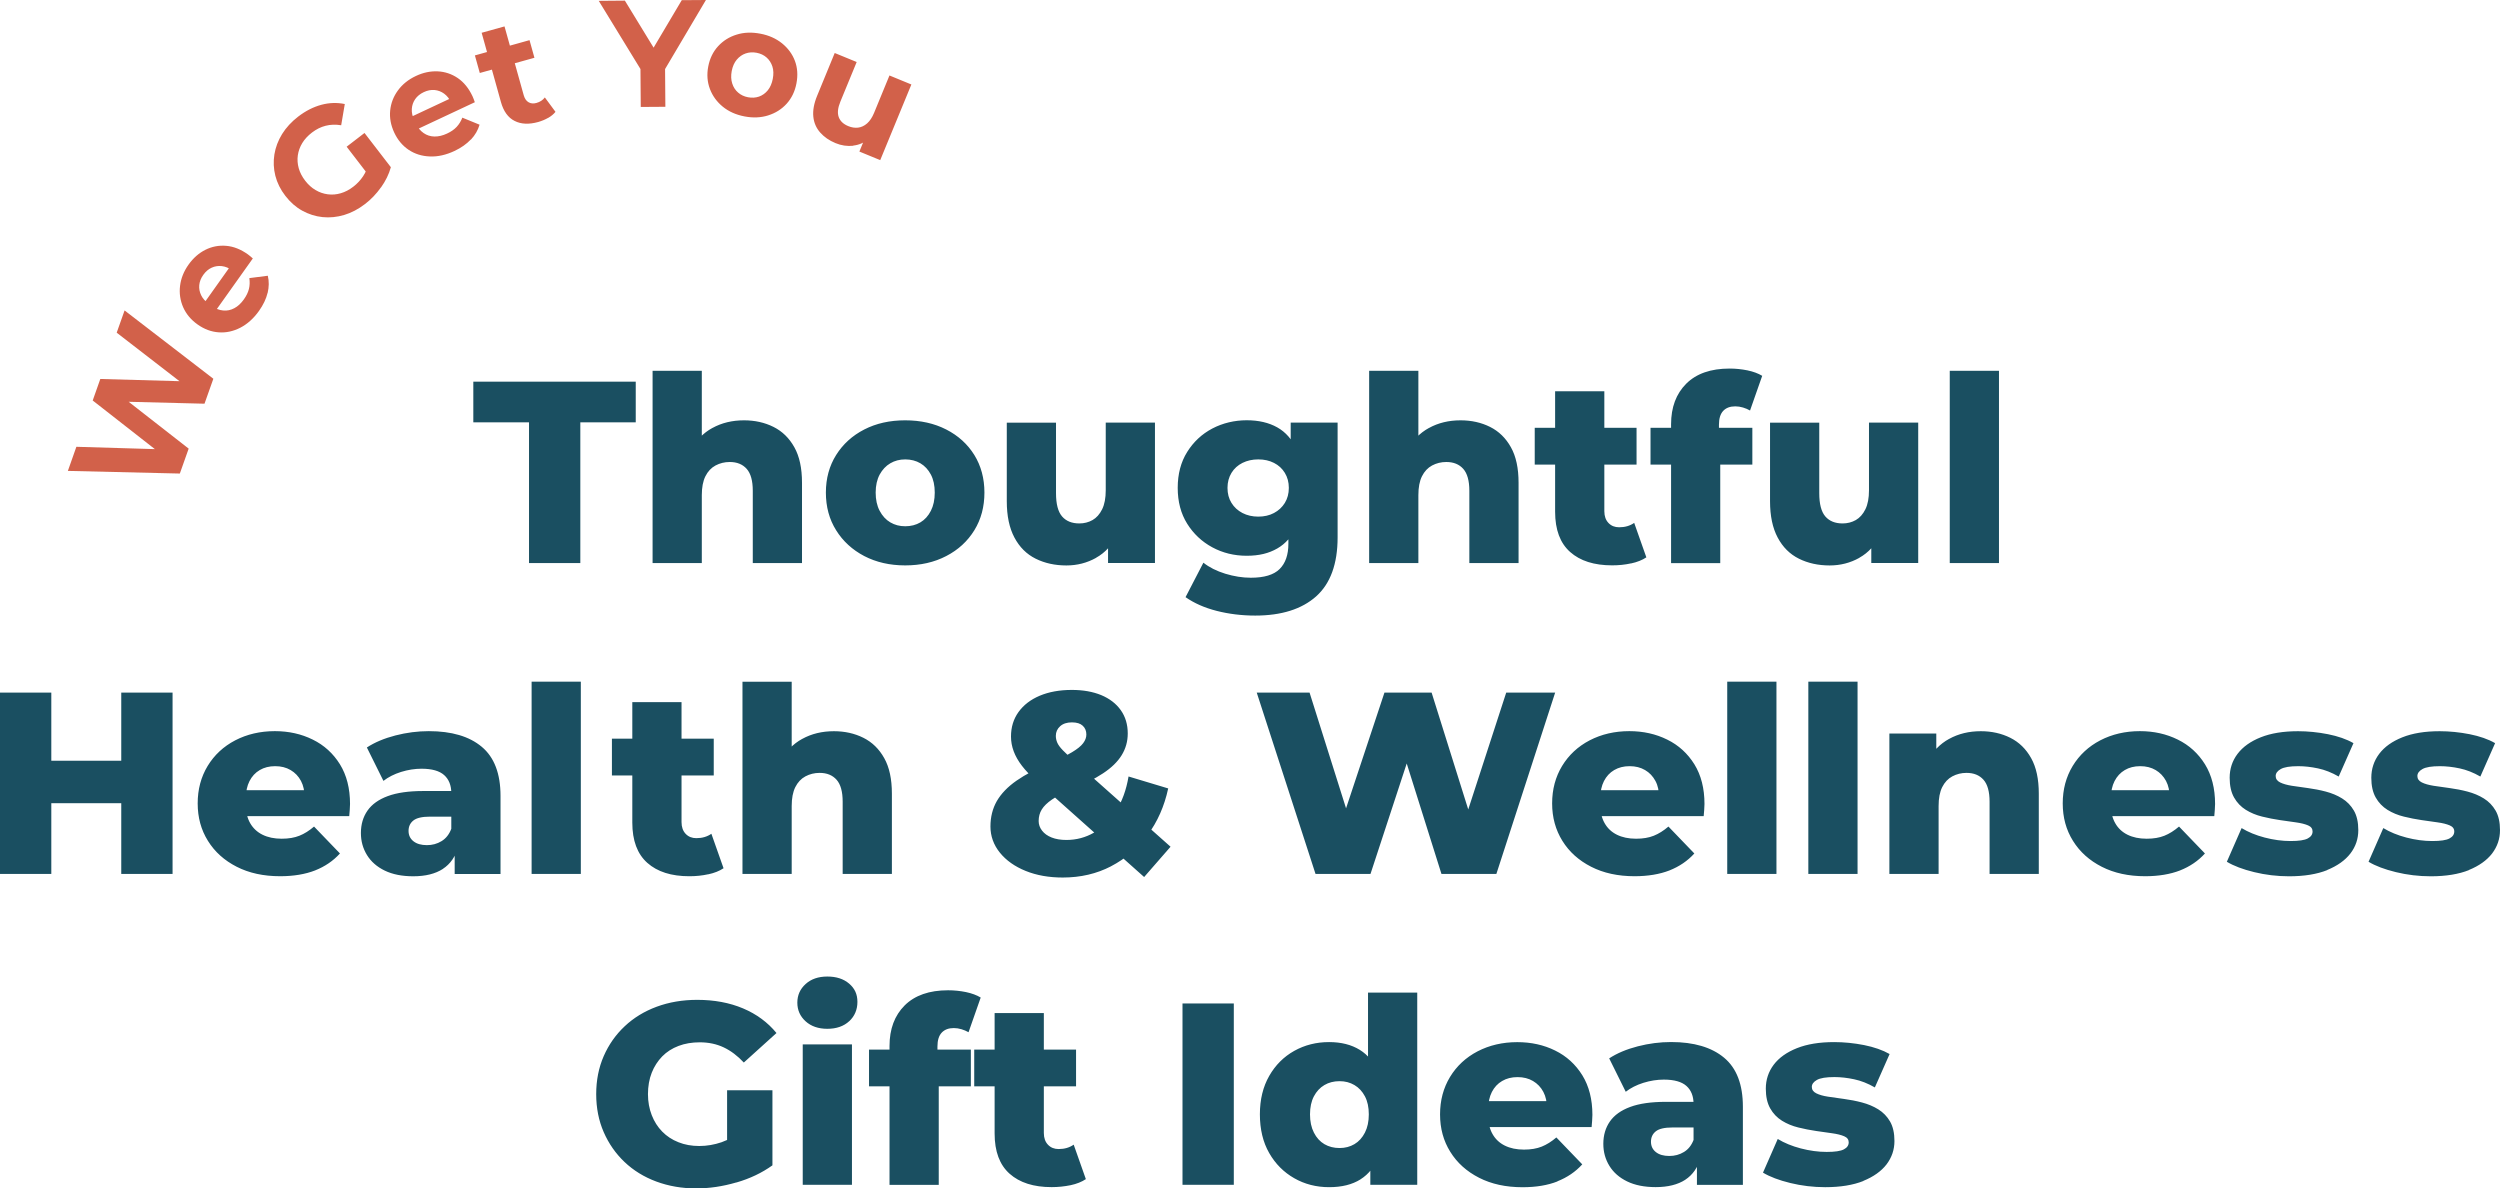 <?xml version="1.0" encoding="UTF-8"?><svg id="Layer_1" xmlns="http://www.w3.org/2000/svg" xmlns:xlink="http://www.w3.org/1999/xlink" viewBox="0 0 443.89 211.01"><defs><style>.cls-1{clip-path:url(#clippath);}.cls-2{fill:none;}.cls-2,.cls-3,.cls-4{stroke-width:0px;}.cls-3{fill:#1a4f61;}.cls-4{fill:#d2614a;}</style><clipPath id="clippath"><rect class="cls-2" width="443.89" height="211.01"/></clipPath></defs><g class="cls-1"><path class="cls-3" d="M330.83,209.68c1.82-.74,3.2-1.72,4.14-2.94.93-1.23,1.4-2.61,1.4-4.14,0-1.41-.26-2.57-.78-3.47-.52-.9-1.22-1.62-2.09-2.16-.87-.54-1.84-.94-2.9-1.22-1.06-.28-2.11-.48-3.15-.62-1.04-.14-2-.28-2.88-.41s-1.57-.34-2.09-.6c-.52-.26-.78-.64-.78-1.13s.3-.9.9-1.24c.6-.34,1.63-.51,3.11-.51,1.1,0,2.27.13,3.5.39,1.23.26,2.45.74,3.68,1.45l2.62-5.93c-1.23-.7-2.74-1.23-4.53-1.59-1.79-.35-3.57-.53-5.31-.53-2.61,0-4.82.36-6.62,1.08-1.81.72-3.18,1.7-4.12,2.94-.93,1.24-1.4,2.66-1.4,4.25,0,1.41.26,2.58.78,3.5.52.92,1.22,1.65,2.09,2.19.87.54,1.84.94,2.9,1.2,1.06.26,2.11.47,3.15.62,1.04.15,2,.29,2.88.41.87.12,1.58.3,2.12.53.54.23.8.59.8,1.08,0,.52-.28.94-.85,1.24-.57.31-1.59.46-3.06.46s-3.04-.21-4.6-.62c-1.56-.41-2.93-.97-4.09-1.68l-2.62,5.98c1.23.74,2.84,1.35,4.85,1.84s4.07.74,6.19.74c2.7,0,4.96-.37,6.79-1.1M299.23,209.47c1.33-.87,2.23-2.17,2.69-3.89l-1.2-3.22c-.37.98-.94,1.71-1.72,2.18-.78.48-1.65.71-2.6.71-1.01,0-1.81-.23-2.39-.69-.58-.46-.87-1.07-.87-1.84s.28-1.38.85-1.84c.57-.46,1.56-.69,2.97-.69h4.69v-4.55h-5.89c-2.58,0-4.68.3-6.3.9-1.63.6-2.83,1.46-3.61,2.58-.78,1.12-1.17,2.45-1.17,3.98,0,1.44.36,2.74,1.08,3.91.72,1.17,1.77,2.09,3.15,2.76,1.38.67,3.07,1.01,5.06,1.01,2.18,0,3.93-.44,5.27-1.31M309.46,210.37v-13.85c0-3.96-1.11-6.86-3.34-8.72-2.22-1.85-5.36-2.78-9.41-2.78-1.96,0-3.93.25-5.91.76s-3.67,1.22-5.08,2.14l2.94,5.93c.86-.67,1.9-1.2,3.13-1.59,1.23-.38,2.44-.57,3.63-.57,1.84,0,3.18.38,4.02,1.13.84.75,1.26,1.82,1.26,3.2v8.56l.6,1.15v4.65h8.14ZM276.52,209.75c1.75-.69,3.22-1.69,4.42-3.01l-4.6-4.78c-.86.74-1.73,1.28-2.6,1.63-.87.35-1.93.53-3.15.53-1.32,0-2.45-.24-3.4-.71-.95-.47-1.68-1.16-2.18-2.05-.51-.89-.76-1.95-.76-3.17v-1.33c0-1.13.21-2.12.64-2.97.43-.84,1.04-1.5,1.82-1.95.78-.46,1.69-.69,2.74-.69s1.96.23,2.74.69c.78.46,1.4,1.1,1.84,1.93.44.83.65,1.81.62,2.94l3.31-1.29h-15.09v4.6h19.73c.03-.34.06-.7.09-1.1.03-.4.05-.75.05-1.06,0-2.76-.6-5.11-1.79-7.04-1.2-1.93-2.81-3.4-4.83-4.39-2.02-1-4.26-1.49-6.72-1.49-2.61,0-4.95.55-7.04,1.63-2.09,1.09-3.72,2.61-4.9,4.55-1.18,1.95-1.77,4.16-1.77,6.65s.6,4.7,1.82,6.65c1.21,1.95,2.91,3.48,5.11,4.6,2.19,1.12,4.76,1.68,7.71,1.68,2.39,0,4.46-.34,6.21-1.03M251.64,210.37v-34.13h-8.74v13.39l.46,8.23-.05,8.23v4.28h8.33ZM235.15,203.15c-.78-.46-1.4-1.14-1.86-2.05-.46-.9-.69-1.99-.69-3.24s.23-2.32.69-3.2c.46-.87,1.08-1.54,1.86-2,.78-.46,1.68-.69,2.69-.69s1.86.23,2.65.69c.78.46,1.4,1.13,1.86,2,.46.87.69,1.94.69,3.2s-.23,2.34-.69,3.24c-.46.9-1.08,1.59-1.86,2.05-.78.46-1.66.69-2.65.69s-1.91-.23-2.69-.69M241.56,209.4c1.47-.92,2.58-2.33,3.31-4.23.74-1.9,1.1-4.34,1.1-7.31s-.38-5.32-1.15-7.22c-.77-1.9-1.89-3.31-3.38-4.23-1.49-.92-3.31-1.38-5.45-1.38-2.27,0-4.33.52-6.19,1.56-1.86,1.04-3.34,2.52-4.44,4.44-1.1,1.92-1.66,4.19-1.66,6.83s.55,4.96,1.66,6.88c1.1,1.92,2.58,3.4,4.44,4.46,1.85,1.06,3.92,1.59,6.19,1.59s4.09-.46,5.57-1.38M219.07,178.17h-9.11v32.2h9.11v-32.2ZM191.06,186.36h-18.08v6.53h18.08v-6.53ZM190.09,210.44c1.07-.23,1.98-.59,2.71-1.08l-2.16-6.12c-.74.52-1.63.78-2.67.78-.77,0-1.4-.25-1.89-.76-.49-.51-.74-1.2-.74-2.09v-21.3h-8.74v21.39c0,3.19.89,5.57,2.67,7.15,1.78,1.58,4.26,2.37,7.45,2.37,1.17,0,2.28-.12,3.36-.34M172.38,186.36h-18.08v6.53h18.08v-6.53ZM166.68,210.37v-19.14l-.23-3.63v-1.79c0-1.1.25-1.92.76-2.46.51-.54,1.22-.81,2.14-.81.46,0,.92.07,1.38.21.46.14.87.32,1.24.53l2.16-6.16c-.71-.43-1.58-.75-2.62-.97-1.04-.21-2.1-.32-3.17-.32-3.34,0-5.91.9-7.71,2.69-1.79,1.79-2.69,4.19-2.69,7.2v24.66h8.74ZM150.79,181.32c.96-.9,1.45-2.05,1.45-3.43s-.49-2.4-1.47-3.24c-.98-.84-2.27-1.26-3.87-1.26s-2.88.44-3.86,1.33c-.98.89-1.47,1.99-1.47,3.31s.49,2.42,1.47,3.31c.98.89,2.27,1.33,3.86,1.33s2.92-.45,3.89-1.36M151.27,185.44h-8.74v24.93h8.74v-24.93ZM137.15,206.92v-13.34h-8.05v12.14l8.05,1.2ZM130.75,209.96c2.42-.7,4.55-1.72,6.39-3.04l-5.11-6.39c-1.32,1.07-2.62,1.83-3.91,2.28-1.29.44-2.61.67-3.96.67s-2.58-.22-3.7-.67c-1.12-.44-2.08-1.07-2.88-1.89-.8-.81-1.42-1.79-1.86-2.92-.44-1.13-.67-2.38-.67-3.73s.22-2.67.67-3.8c.44-1.12,1.07-2.08,1.86-2.9.8-.81,1.76-1.43,2.9-1.86,1.13-.43,2.39-.64,3.77-.64,1.56,0,2.98.3,4.25.9,1.27.6,2.46,1.5,3.57,2.69l5.8-5.24c-1.56-1.9-3.54-3.36-5.93-4.37-2.39-1.01-5.11-1.52-8.14-1.52-2.61,0-5.01.41-7.2,1.22-2.19.81-4.09,1.97-5.68,3.47-1.6,1.5-2.84,3.27-3.73,5.31-.89,2.04-1.33,4.29-1.33,6.74s.44,4.7,1.33,6.74c.89,2.04,2.12,3.81,3.7,5.31,1.58,1.5,3.46,2.66,5.64,3.47,2.18.81,4.54,1.22,7.08,1.22,2.33,0,4.71-.35,7.13-1.06"/><path class="cls-3" d="M438.35,154.48c1.82-.74,3.2-1.72,4.14-2.94.93-1.23,1.4-2.61,1.4-4.14,0-1.41-.26-2.57-.78-3.47-.52-.9-1.22-1.62-2.09-2.16-.87-.54-1.84-.94-2.9-1.22-1.06-.28-2.11-.48-3.15-.62s-2-.28-2.88-.41c-.87-.14-1.57-.34-2.09-.6-.52-.26-.78-.64-.78-1.13s.3-.9.9-1.24c.6-.34,1.63-.51,3.1-.51,1.1,0,2.27.13,3.5.39,1.23.26,2.45.74,3.68,1.45l2.62-5.93c-1.23-.71-2.74-1.23-4.53-1.59-1.79-.35-3.57-.53-5.31-.53-2.61,0-4.82.36-6.62,1.08-1.81.72-3.18,1.7-4.12,2.94-.93,1.24-1.4,2.66-1.4,4.25,0,1.41.26,2.58.78,3.5s1.22,1.65,2.09,2.19c.87.54,1.84.94,2.9,1.2,1.06.26,2.11.47,3.15.62,1.04.15,2,.29,2.88.41.87.12,1.58.3,2.12.53.54.23.81.59.81,1.08,0,.52-.28.94-.85,1.24-.57.31-1.59.46-3.06.46s-3.04-.21-4.6-.62c-1.56-.41-2.93-.97-4.09-1.68l-2.62,5.98c1.23.74,2.84,1.35,4.85,1.84,2.01.49,4.07.74,6.19.74,2.7,0,4.96-.37,6.79-1.1M413.19,154.48c1.82-.74,3.2-1.72,4.14-2.94.94-1.23,1.4-2.61,1.4-4.14,0-1.41-.26-2.57-.78-3.47-.52-.9-1.22-1.62-2.09-2.16-.87-.54-1.84-.94-2.9-1.22-1.06-.28-2.11-.48-3.15-.62-1.04-.14-2-.28-2.88-.41-.87-.14-1.57-.34-2.09-.6-.52-.26-.78-.64-.78-1.13s.3-.9.9-1.24c.6-.34,1.63-.51,3.11-.51,1.1,0,2.27.13,3.5.39,1.23.26,2.45.74,3.68,1.45l2.62-5.93c-1.23-.71-2.74-1.23-4.53-1.59-1.79-.35-3.57-.53-5.31-.53-2.61,0-4.82.36-6.62,1.08-1.81.72-3.18,1.7-4.12,2.94-.94,1.24-1.4,2.66-1.4,4.25,0,1.41.26,2.58.78,3.5.52.92,1.22,1.65,2.09,2.19.87.54,1.84.94,2.9,1.2,1.06.26,2.11.47,3.15.62,1.04.15,2,.29,2.88.41.87.12,1.58.3,2.12.53.54.23.8.59.8,1.08,0,.52-.28.94-.85,1.24-.57.31-1.59.46-3.06.46s-3.04-.21-4.6-.62c-1.56-.41-2.93-.97-4.09-1.68l-2.62,5.98c1.23.74,2.84,1.35,4.85,1.84,2.01.49,4.07.74,6.19.74,2.7,0,4.96-.37,6.79-1.1M387.08,154.55c1.75-.69,3.22-1.69,4.42-3.01l-4.6-4.78c-.86.74-1.73,1.28-2.6,1.63-.87.35-1.92.53-3.15.53-1.32,0-2.45-.24-3.4-.71-.95-.47-1.68-1.16-2.18-2.05-.51-.89-.76-1.95-.76-3.17v-1.33c0-1.13.21-2.12.64-2.97.43-.84,1.04-1.5,1.82-1.96.78-.46,1.69-.69,2.74-.69s1.95.23,2.74.69c.78.46,1.39,1.1,1.84,1.93.44.83.65,1.81.62,2.94l3.31-1.29h-15.09v4.6h19.73c.03-.34.06-.71.09-1.1.03-.4.05-.75.05-1.06,0-2.76-.6-5.11-1.79-7.04-1.2-1.93-2.81-3.4-4.83-4.39-2.02-1-4.26-1.5-6.72-1.5-2.61,0-4.95.55-7.04,1.63-2.09,1.09-3.72,2.61-4.9,4.55-1.18,1.95-1.77,4.16-1.77,6.65s.6,4.7,1.82,6.65c1.21,1.95,2.91,3.48,5.11,4.6,2.19,1.12,4.76,1.68,7.7,1.68,2.39,0,4.46-.35,6.21-1.03M346.1,131.18c-1.66.9-2.96,2.26-3.91,4.07l1.61,2.07v-7.08h-8.33v24.93h8.74v-12.05c0-1.38.21-2.5.64-3.36.43-.86,1.03-1.5,1.79-1.91.77-.41,1.61-.62,2.53-.62,1.29,0,2.29.41,3.01,1.22.72.81,1.08,2.11,1.08,3.89v12.83h8.74v-14.26c0-2.58-.45-4.68-1.36-6.3-.9-1.62-2.14-2.83-3.7-3.61-1.56-.78-3.31-1.17-5.24-1.17-2.09,0-3.96.45-5.61,1.36M329.82,121.04h-8.74v34.13h8.74v-34.13ZM315.42,121.04h-8.74v34.13h8.74v-34.13ZM296.42,154.55c1.75-.69,3.22-1.69,4.42-3.01l-4.6-4.78c-.86.74-1.73,1.28-2.6,1.63-.87.35-1.92.53-3.15.53-1.32,0-2.45-.24-3.4-.71-.95-.47-1.68-1.16-2.18-2.05-.51-.89-.76-1.95-.76-3.17v-1.33c0-1.13.21-2.12.64-2.97.43-.84,1.03-1.5,1.82-1.96s1.69-.69,2.74-.69,1.95.23,2.74.69,1.39,1.1,1.84,1.93c.45.83.65,1.81.62,2.94l3.31-1.29h-15.09v4.6h19.73c.03-.34.06-.71.09-1.1.03-.4.05-.75.05-1.06,0-2.76-.6-5.11-1.79-7.04-1.2-1.93-2.81-3.4-4.83-4.39-2.02-1-4.26-1.5-6.72-1.5-2.61,0-4.95.55-7.04,1.63-2.09,1.09-3.72,2.61-4.9,4.55-1.18,1.95-1.77,4.16-1.77,6.65s.61,4.7,1.82,6.65c1.21,1.95,2.91,3.48,5.11,4.6,2.19,1.12,4.76,1.68,7.7,1.68,2.39,0,4.46-.35,6.21-1.03M243.34,155.17l7.77-23.69h-2.62l7.45,23.69h9.75l10.44-32.2h-8.69l-9.06,27.88h4.55l-8.74-27.88h-8.37l-9.25,27.88h4.74l-8.79-27.88h-9.38l10.44,32.2h9.75ZM197.27,153.81c2.56-1.33,4.72-3.18,6.49-5.54,1.76-2.36,2.98-5.12,3.66-8.28l-7.04-2.12c-.4,2.39-1.14,4.43-2.23,6.12-1.09,1.69-2.38,2.97-3.89,3.84-1.5.87-3.14,1.31-4.92,1.31-1.01,0-1.89-.15-2.62-.44-.74-.29-1.3-.7-1.7-1.22-.4-.52-.6-1.09-.6-1.7,0-.77.18-1.45.55-2.05s.97-1.19,1.82-1.77c.84-.58,1.97-1.17,3.38-1.75,2.3-.95,4.19-1.92,5.68-2.9,1.49-.98,2.59-2.05,3.31-3.22.72-1.17,1.08-2.45,1.08-3.86,0-1.59-.41-2.97-1.24-4.14-.83-1.17-1.99-2.05-3.47-2.67-1.49-.61-3.23-.92-5.22-.92-2.18,0-4.08.35-5.7,1.03-1.63.69-2.88,1.66-3.77,2.9-.89,1.24-1.33,2.69-1.33,4.35,0,.89.16,1.76.48,2.62.32.86.81,1.72,1.47,2.58.66.86,1.51,1.75,2.55,2.67l19.14,17.07,4.69-5.38-16.97-15.09c-.92-.83-1.63-1.5-2.14-2.02-.51-.52-.84-.98-1.01-1.38-.17-.4-.25-.8-.25-1.2,0-.67.25-1.24.76-1.7.51-.46,1.2-.69,2.09-.69s1.5.2,1.93.6c.43.4.64.92.64,1.56,0,.52-.19,1.04-.57,1.54-.38.51-1.04,1.04-1.96,1.59-.92.55-2.19,1.18-3.82,1.89-2.45,1.01-4.47,2.07-6.05,3.17-1.58,1.1-2.74,2.32-3.5,3.63-.75,1.32-1.13,2.82-1.13,4.51s.56,3.27,1.68,4.65c1.12,1.38,2.65,2.46,4.58,3.24,1.93.78,4.12,1.17,6.58,1.17,3.16,0,6.02-.67,8.58-2M142.46,131.18c-1.66.9-2.96,2.26-3.91,4.07l2.02,2.07v-16.28h-8.74v34.13h8.74v-12.05c0-1.38.21-2.5.64-3.36.43-.86,1.03-1.5,1.79-1.91.77-.41,1.61-.62,2.53-.62,1.29,0,2.29.41,3.01,1.22.72.81,1.08,2.11,1.08,3.89v12.83h8.74v-14.26c0-2.58-.45-4.68-1.36-6.3-.9-1.62-2.14-2.83-3.7-3.61-1.56-.78-3.31-1.17-5.24-1.17-2.09,0-3.96.45-5.61,1.36M126.73,131.16h-18.08v6.53h18.08v-6.53ZM125.76,155.24c1.07-.23,1.98-.59,2.71-1.08l-2.16-6.12c-.74.52-1.63.78-2.67.78-.77,0-1.4-.25-1.89-.76-.49-.51-.74-1.2-.74-2.09v-21.3h-8.74v21.39c0,3.19.89,5.57,2.67,7.15,1.78,1.58,4.26,2.37,7.45,2.37,1.17,0,2.28-.11,3.36-.35M103.13,121.04h-8.74v34.13h8.74v-34.13ZM78.64,154.27c1.33-.87,2.23-2.17,2.69-3.89l-1.2-3.22c-.37.98-.94,1.71-1.73,2.19-.78.48-1.65.71-2.6.71-1.01,0-1.81-.23-2.39-.69-.58-.46-.87-1.07-.87-1.84s.28-1.38.85-1.84c.57-.46,1.56-.69,2.97-.69h4.69v-4.55h-5.89c-2.58,0-4.68.3-6.3.9-1.63.6-2.83,1.46-3.61,2.58-.78,1.12-1.17,2.45-1.17,3.98,0,1.44.36,2.74,1.08,3.91.72,1.17,1.77,2.09,3.15,2.76,1.38.67,3.07,1.01,5.06,1.01,2.18,0,3.93-.44,5.27-1.31M88.87,155.17v-13.85c0-3.96-1.11-6.86-3.33-8.72-2.22-1.86-5.36-2.78-9.41-2.78-1.96,0-3.93.25-5.91.76-1.98.51-3.67,1.22-5.08,2.14l2.94,5.93c.86-.67,1.9-1.2,3.13-1.59,1.23-.38,2.44-.57,3.63-.57,1.84,0,3.18.38,4.02,1.13.84.75,1.27,1.82,1.27,3.2v8.56l.6,1.15v4.65h8.14ZM55.94,154.55c1.75-.69,3.22-1.69,4.42-3.01l-4.6-4.78c-.86.74-1.72,1.28-2.6,1.63-.87.35-1.92.53-3.15.53-1.32,0-2.45-.24-3.4-.71-.95-.47-1.68-1.16-2.19-2.05-.51-.89-.76-1.95-.76-3.17v-1.33c0-1.13.21-2.12.64-2.97.43-.84,1.03-1.5,1.82-1.96.78-.46,1.69-.69,2.74-.69s1.95.23,2.74.69c.78.46,1.4,1.1,1.84,1.93.44.83.65,1.81.62,2.94l3.31-1.29h-15.09v4.6h19.73c.03-.34.06-.71.09-1.1.03-.4.05-.75.05-1.06,0-2.76-.6-5.11-1.79-7.04-1.2-1.93-2.81-3.4-4.83-4.39-2.02-1-4.26-1.5-6.72-1.5-2.61,0-4.95.55-7.04,1.63-2.09,1.09-3.72,2.61-4.9,4.55-1.18,1.95-1.77,4.16-1.77,6.65s.6,4.7,1.82,6.65c1.21,1.95,2.91,3.48,5.11,4.6,2.19,1.12,4.76,1.68,7.71,1.68,2.39,0,4.46-.35,6.21-1.03M22.17,135.07h-13.71v7.54h13.71v-7.54ZM9.11,122.97H0v32.2h9.11v-32.2ZM21.53,155.17h9.11v-32.2h-9.11v32.2Z"/><path class="cls-3" d="M354.93,65.84h-8.74v34.13h8.74v-34.13ZM330.14,99.03c1.62-.9,2.87-2.28,3.73-4.12l-1.61-1.98v7.04h8.33v-24.93h-8.74v12.01c0,1.38-.21,2.51-.64,3.38-.43.87-1,1.51-1.7,1.91-.71.4-1.49.6-2.35.6-1.32,0-2.34-.41-3.06-1.24-.72-.83-1.08-2.21-1.08-4.14v-12.51h-8.74v13.94c0,2.61.45,4.76,1.36,6.46.9,1.7,2.16,2.95,3.77,3.75,1.61.8,3.43,1.2,5.45,1.2,1.9,0,3.67-.45,5.29-1.36M311.14,75.96h-18.08v6.53h18.08v-6.53ZM305.44,99.97v-19.14l-.23-3.63v-1.79c0-1.1.25-1.92.76-2.46.51-.54,1.22-.8,2.14-.8.46,0,.92.07,1.38.21.46.14.87.31,1.24.53l2.16-6.16c-.71-.43-1.58-.75-2.62-.97-1.04-.21-2.1-.32-3.17-.32-3.34,0-5.91.9-7.7,2.69-1.79,1.79-2.69,4.19-2.69,7.2v24.66h8.74ZM290.58,75.96h-18.08v6.53h18.08v-6.53ZM289.61,100.04c1.07-.23,1.98-.59,2.71-1.08l-2.16-6.12c-.74.52-1.63.78-2.67.78-.77,0-1.4-.25-1.89-.76-.49-.51-.74-1.2-.74-2.09v-21.3h-8.74v21.39c0,3.19.89,5.57,2.67,7.15,1.78,1.58,4.26,2.37,7.45,2.37,1.17,0,2.28-.11,3.36-.35M253.73,75.98c-1.66.9-2.96,2.26-3.91,4.07l2.02,2.07v-16.28h-8.74v34.13h8.74v-12.05c0-1.38.21-2.5.64-3.36.43-.86,1.03-1.5,1.79-1.91.77-.41,1.61-.62,2.53-.62,1.29,0,2.29.41,3.01,1.22.72.81,1.08,2.11,1.08,3.89v12.83h8.74v-14.26c0-2.58-.45-4.68-1.36-6.3-.9-1.62-2.14-2.83-3.7-3.61s-3.31-1.17-5.24-1.17c-2.09,0-3.96.45-5.61,1.36M220.61,91.09c-.83-.43-1.48-1.03-1.95-1.79-.48-.77-.71-1.66-.71-2.67s.24-1.9.71-2.67c.47-.77,1.13-1.36,1.95-1.77.83-.41,1.76-.62,2.81-.62s1.97.21,2.78.62c.81.41,1.46,1,1.93,1.77.47.77.71,1.66.71,2.67s-.24,1.9-.71,2.67c-.48.77-1.12,1.36-1.93,1.79-.81.43-1.74.64-2.78.64s-1.98-.21-2.81-.64M226.78,97.39c1.5-.86,2.65-2.18,3.43-3.96.78-1.78,1.17-4.05,1.17-6.81s-.39-5.03-1.17-6.81c-.78-1.78-1.93-3.09-3.43-3.93-1.5-.84-3.31-1.26-5.43-1.26s-4.24.49-6.1,1.47c-1.86.98-3.34,2.37-4.46,4.16-1.12,1.79-1.68,3.92-1.68,6.37s.56,4.58,1.68,6.37c1.12,1.79,2.61,3.19,4.46,4.19,1.85,1,3.89,1.5,6.1,1.5s3.93-.43,5.43-1.29M233.68,105.9c2.54-2.27,3.82-5.77,3.82-10.49v-20.38h-8.33v4.55l.05,7.04-.46,6.99v2.94c0,1.96-.52,3.46-1.56,4.49-1.04,1.03-2.74,1.54-5.11,1.54-1.47,0-2.98-.24-4.53-.71-1.55-.48-2.85-1.13-3.89-1.96l-3.17,6.12c1.53,1.07,3.38,1.89,5.54,2.44s4.44.83,6.83.83c4.66,0,8.26-1.14,10.81-3.4M194.62,99.03c1.63-.9,2.87-2.28,3.73-4.12l-1.61-1.98v7.04h8.33v-24.93h-8.74v12.01c0,1.38-.21,2.51-.64,3.38-.43.87-1,1.51-1.7,1.91-.71.4-1.49.6-2.35.6-1.32,0-2.34-.41-3.06-1.24-.72-.83-1.08-2.21-1.08-4.14v-12.51h-8.74v13.94c0,2.61.45,4.76,1.36,6.46.9,1.7,2.16,2.95,3.77,3.75,1.61.8,3.43,1.2,5.45,1.2,1.9,0,3.67-.45,5.29-1.36M158.08,92.75c-.78-.46-1.41-1.14-1.89-2.05-.48-.9-.71-1.99-.71-3.24s.24-2.32.71-3.2c.48-.87,1.1-1.54,1.89-2,.78-.46,1.66-.69,2.65-.69s1.91.23,2.69.69c.78.46,1.4,1.13,1.86,2,.46.87.69,1.94.69,3.2s-.23,2.34-.69,3.24c-.46.9-1.08,1.59-1.86,2.05-.78.46-1.68.69-2.69.69s-1.86-.23-2.65-.69M168.01,98.73c2.13-1.1,3.79-2.63,4.99-4.58,1.2-1.95,1.79-4.18,1.79-6.69s-.6-4.74-1.79-6.67c-1.2-1.93-2.86-3.44-4.99-4.53-2.13-1.09-4.56-1.63-7.29-1.63s-5.15.54-7.27,1.63c-2.12,1.09-3.78,2.6-4.99,4.53-1.21,1.93-1.82,4.16-1.82,6.67s.6,4.75,1.82,6.69c1.21,1.95,2.88,3.47,4.99,4.58,2.12,1.1,4.54,1.66,7.27,1.66s5.16-.55,7.29-1.66M126.5,75.98c-1.66.9-2.96,2.26-3.91,4.07l2.02,2.07v-16.28h-8.74v34.13h8.74v-12.05c0-1.38.21-2.5.64-3.36.43-.86,1.03-1.5,1.79-1.91.77-.41,1.61-.62,2.53-.62,1.29,0,2.29.41,3.01,1.22.72.81,1.08,2.11,1.08,3.89v12.83h8.74v-14.26c0-2.58-.45-4.68-1.36-6.3-.9-1.62-2.14-2.83-3.7-3.61s-3.31-1.17-5.24-1.17c-2.09,0-3.96.45-5.61,1.36M103.04,99.97v-24.98h9.84v-7.22h-28.84v7.22h9.89v24.98h9.11Z"/><path class="cls-4" d="M151.49,25.85c1.07-.11,2.02-.54,2.85-1.29l-.23-1.35-1.52,3.7,3.7,1.52,5.53-13.43-3.89-1.6-2.73,6.64c-.34.82-.75,1.44-1.24,1.87s-1.02.68-1.59.75c-.57.07-1.16-.02-1.76-.27-.87-.36-1.43-.89-1.69-1.61-.26-.72-.16-1.64.3-2.75l2.89-7.02-3.9-1.6-3.12,7.59c-.57,1.38-.79,2.62-.68,3.71.11,1.09.52,2.03,1.22,2.82.7.79,1.6,1.42,2.72,1.88,1.03.43,2.08.58,3.15.47M131.06,16.44c-.49-.42-.84-.96-1.05-1.62-.21-.65-.24-1.39-.09-2.2.16-.83.46-1.51.9-2.03.44-.52.96-.89,1.57-1.1.61-.21,1.26-.25,1.95-.12.69.13,1.28.41,1.76.83s.83.96,1.04,1.6c.21.64.23,1.38.07,2.21-.16.81-.45,1.49-.88,2.02-.43.53-.95.9-1.56,1.12-.61.21-1.26.25-1.95.12-.69-.13-1.28-.41-1.76-.83M136.39,20.49c1.31-.41,2.4-1.1,3.29-2.08.88-.98,1.46-2.17,1.73-3.59.28-1.45.19-2.79-.27-4.01-.46-1.22-1.23-2.26-2.29-3.12-1.06-.85-2.35-1.43-3.85-1.71-1.52-.29-2.93-.24-4.22.17-1.3.4-2.39,1.09-3.28,2.06-.89.97-1.48,2.18-1.75,3.61-.27,1.41-.17,2.74.3,3.98.47,1.24,1.23,2.28,2.28,3.14,1.05.86,2.34,1.44,3.86,1.73,1.5.29,2.91.23,4.21-.18M118.14,18.95l-.06-7.72-.95,2.65L125.34,0l-4.29.03-6.32,10.66,2.67-.02L110.95.11l-4.64.04,8.42,13.76-1.02-2.64.06,7.72,4.37-.03ZM94.89,10.25l-.87-3.12-9.7,2.71.87,3.12,9.7-2.7ZM97.32,20.94c.54-.31.98-.67,1.31-1.08l-1.89-2.56c-.35.47-.85.8-1.49.98-.54.15-1.01.11-1.41-.13-.4-.23-.68-.65-.85-1.24l-3.41-12.22-4.06,1.13,3.42,12.28c.46,1.66,1.27,2.79,2.43,3.37,1.15.59,2.55.65,4.2.19.62-.18,1.21-.42,1.75-.73M83.62,24.78c.74-.79,1.25-1.68,1.53-2.64l-3.06-1.25c-.24.63-.58,1.18-1.01,1.64-.43.46-1,.86-1.7,1.18-.78.37-1.53.54-2.24.53-.71-.01-1.36-.22-1.93-.62-.57-.4-1.03-.95-1.37-1.67l-.28-.59c-.33-.7-.48-1.37-.44-2.02.04-.64.24-1.22.6-1.74.36-.52.87-.93,1.52-1.24.65-.31,1.29-.43,1.91-.38.62.06,1.19.27,1.71.65s.93.9,1.25,1.59l1.16-1.35-8.68,4.07,1.04,2.22,10.68-5.01c-.06-.17-.13-.35-.2-.55-.07-.19-.14-.37-.21-.51-.67-1.42-1.54-2.49-2.62-3.23-1.08-.73-2.27-1.13-3.56-1.19s-2.58.21-3.87.82c-1.34.63-2.4,1.48-3.19,2.56-.79,1.08-1.25,2.27-1.38,3.57-.13,1.3.11,2.62.73,3.94.61,1.3,1.47,2.32,2.56,3.05,1.1.73,2.35,1.12,3.76,1.17,1.41.06,2.86-.27,4.36-.97,1.19-.56,2.15-1.24,2.9-2.03M69.4,29.69l-4.68-6.08-3.17,2.44,4.33,5.63,3.51-1.99ZM67.65,33.28c.82-1.16,1.41-2.35,1.75-3.59l-3.89-.99c-.21,1-.55,1.86-1.03,2.58-.48.72-1.06,1.34-1.75,1.87-.71.55-1.45.94-2.22,1.16-.77.23-1.54.29-2.31.19-.77-.1-1.5-.35-2.18-.76-.69-.4-1.3-.96-1.83-1.65-.55-.71-.93-1.45-1.15-2.22-.21-.77-.27-1.53-.16-2.29.11-.76.37-1.49.79-2.18.42-.69,1-1.31,1.73-1.87.76-.58,1.56-.98,2.42-1.2.86-.22,1.77-.25,2.76-.09l.64-3.77c-1.38-.28-2.76-.24-4.17.14-1.4.38-2.77,1.07-4.1,2.09-1.2.92-2.15,1.96-2.86,3.1-.71,1.15-1.16,2.35-1.37,3.62-.2,1.27-.15,2.53.17,3.79.32,1.25.91,2.45,1.78,3.57.87,1.13,1.87,2.01,3,2.63s2.33,1.01,3.61,1.14c1.27.13,2.55,0,3.83-.38s2.51-1.03,3.7-1.94c1.07-.82,2.02-1.81,2.84-2.97M47.52,52.02c.25-1.06.27-2.07.03-3.06l-3.28.42c.1.67.08,1.31-.07,1.92-.15.61-.45,1.23-.9,1.86-.5.7-1.06,1.23-1.69,1.56-.63.34-1.29.48-1.98.41-.69-.06-1.36-.32-2.01-.78l-.53-.38c-.63-.45-1.09-.96-1.37-1.54-.28-.58-.4-1.18-.34-1.81.06-.63.3-1.24.72-1.82.42-.59.91-1.01,1.48-1.27.57-.26,1.17-.35,1.8-.28s1.26.33,1.87.77l.35-1.74-5.55,7.81,2,1.42,6.84-9.62c-.14-.12-.28-.24-.44-.38-.16-.13-.3-.25-.43-.34-1.28-.91-2.57-1.42-3.87-1.52-1.3-.11-2.53.13-3.69.71-1.15.58-2.14,1.45-2.97,2.61-.86,1.2-1.36,2.47-1.52,3.79-.16,1.32.03,2.59.55,3.79.53,1.2,1.38,2.23,2.57,3.07,1.17.83,2.42,1.3,3.73,1.39,1.31.1,2.6-.18,3.85-.82,1.25-.65,2.36-1.64,3.32-2.99.76-1.07,1.27-2.14,1.52-3.19M33.49,79.65l-12.21-9.53-.41,1.17,15.44.39,1.57-4.43-15.76-12.13-1.4,3.95,13.94,10.77.73-2.06-17.58-.49-1.35,3.82,13.91,10.88.76-2.14-17.57-.52-1.51,4.28,19.88.47,1.57-4.43Z"/></g></svg>
